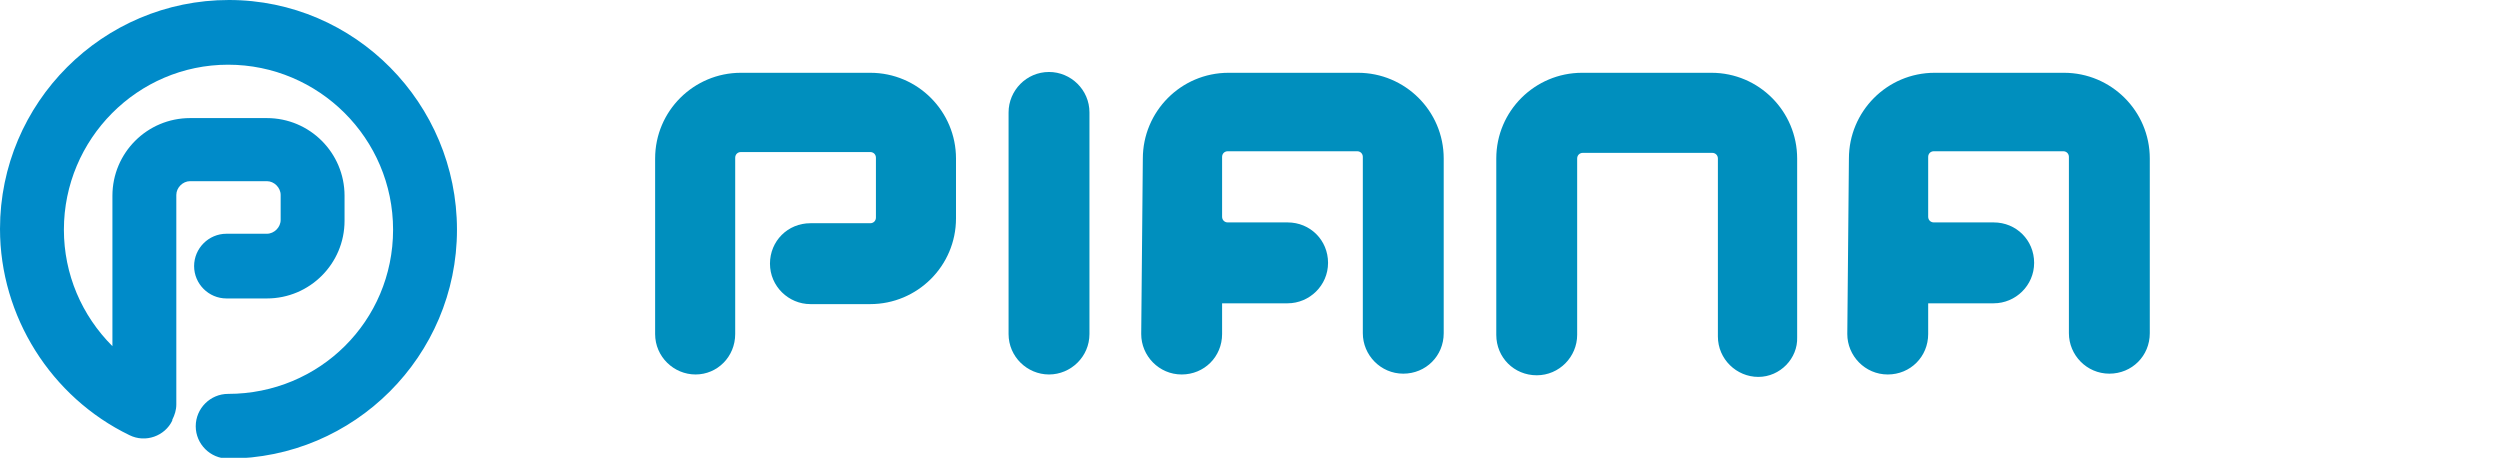 <?xml version="1.0" encoding="utf-8"?>
<!-- Generator: Adobe Illustrator 27.8.1, SVG Export Plug-In . SVG Version: 6.00 Build 0)  -->
<svg version="1.1" id="Livello_1" xmlns="http://www.w3.org/2000/svg" xmlns:xlink="http://www.w3.org/1999/xlink" x="0px" y="0px"
	 viewBox="0 0 309.1 56.6" style="enable-background:new 0 0 309.1 56.6;" xml:space="preserve">
<style type="text/css">
	.st0{fill:#008FBE;}
	.st1{fill:#008BC9;}
</style>
<path class="st0" d="M86,46.3c-2.7,0-5-2.2-5-5V19.6c0-5.9,4.8-10.6,10.6-10.6h16c5.9,0,10.6,4.8,10.6,10.6V27
	c0,5.9-4.8,10.6-10.6,10.6h-7.4c-2.7,0-5-2.2-5-5s2.2-5,5-5h7.4c0.4,0,0.7-0.3,0.7-0.7v-7.4c0-0.4-0.3-0.7-0.7-0.7h-16
	c-0.4,0-0.7,0.3-0.7,0.7v21.8C90.9,44.1,88.7,46.3,86,46.3z"/>
<path class="st0" d="M217.4,46.6c-2.7,0-5-2.2-5-5v-22c0-0.4-0.3-0.7-0.7-0.7h-16c-0.4,0-0.7,0.3-0.7,0.7v21.8c0,2.7-2.2,5-5,5
	s-5-2.2-5-5V19.6c0-5.9,4.8-10.6,10.6-10.6h16c5.9,0,10.6,4.8,10.6,10.6v22.1C222.3,44.3,220.1,46.6,217.4,46.6L217.4,46.6z"/>
<path class="st0" d="M129.7,46.3c-2.7,0-5-2.2-5-5V13.9c0-2.7,2.2-5,5-5c2.7,0,5,2.2,5,5v27.4C134.7,44.1,132.4,46.3,129.7,46.3z"/>
<path class="st0" d="M141.1,41.3c0,2.7,2.2,5,5,5s5-2.2,5-5v-3.8c0.2,0,0.5,0,0.7,0h7.4c2.7,0,5-2.2,5-5s-2.2-5-5-5h-7.4
	c-0.4,0-0.7-0.3-0.7-0.7v-7.4c0-0.4,0.3-0.7,0.7-0.7h16c0.4,0,0.7,0.3,0.7,0.7v21.8c0,2.7,2.2,5,5,5s5-2.2,5-5V19.6
	c0-5.9-4.8-10.6-10.6-10.6h-16c-5.9,0-10.6,4.8-10.6,10.6L141.1,41.3L141.1,41.3z"/>
<path class="st0" d="M228.4,41.3c0,2.7,2.2,5,5,5s5-2.2,5-5v-3.8c0.2,0,0.5,0,0.7,0h7.4c2.7,0,5-2.2,5-5s-2.2-5-5-5h-7.4
	c-0.4,0-0.7-0.3-0.7-0.7v-7.4c0-0.4,0.3-0.7,0.7-0.7h16c0.4,0,0.7,0.3,0.7,0.7v21.8c0,2.7,2.2,5,5,5s5-2.2,5-5V19.6
	c0-5.9-4.8-10.6-10.6-10.6h-16c-5.9,0-10.6,4.8-10.6,10.6L228.4,41.3L228.4,41.3z"/>
<path class="st1" d="M28.3,0C12.7,0,0,12.7,0,28.3c0,10.8,6.3,20.8,16,25.5c2,1,4.4,0.1,5.3-1.8c0,0,0-0.1,0-0.1
	c0.3-0.6,0.5-1.2,0.5-1.9V24.1c0-0.9,0.8-1.7,1.7-1.7H33c0.9,0,1.7,0.8,1.7,1.7v3.1c0,0.9-0.8,1.7-1.7,1.7h-5c-2.2,0-4,1.8-4,4
	s1.8,4,4,4h5c5.3,0,9.6-4.3,9.6-9.6v-3.1c0-5.3-4.3-9.6-9.6-9.6h-9.5c-5.3,0-9.6,4.3-9.6,9.6v18.6c-3.8-3.8-6-8.9-6-14.4
	c0-11.2,9.1-20.4,20.3-20.4s20.4,9.1,20.4,20.4s-9.1,20.3-20.4,20.3c-2.2,0-4,1.8-4,4s1.8,4,4,4c15.6,0,28.3-12.7,28.3-28.3
	S43.9,0,28.3,0z"/>
</svg>
